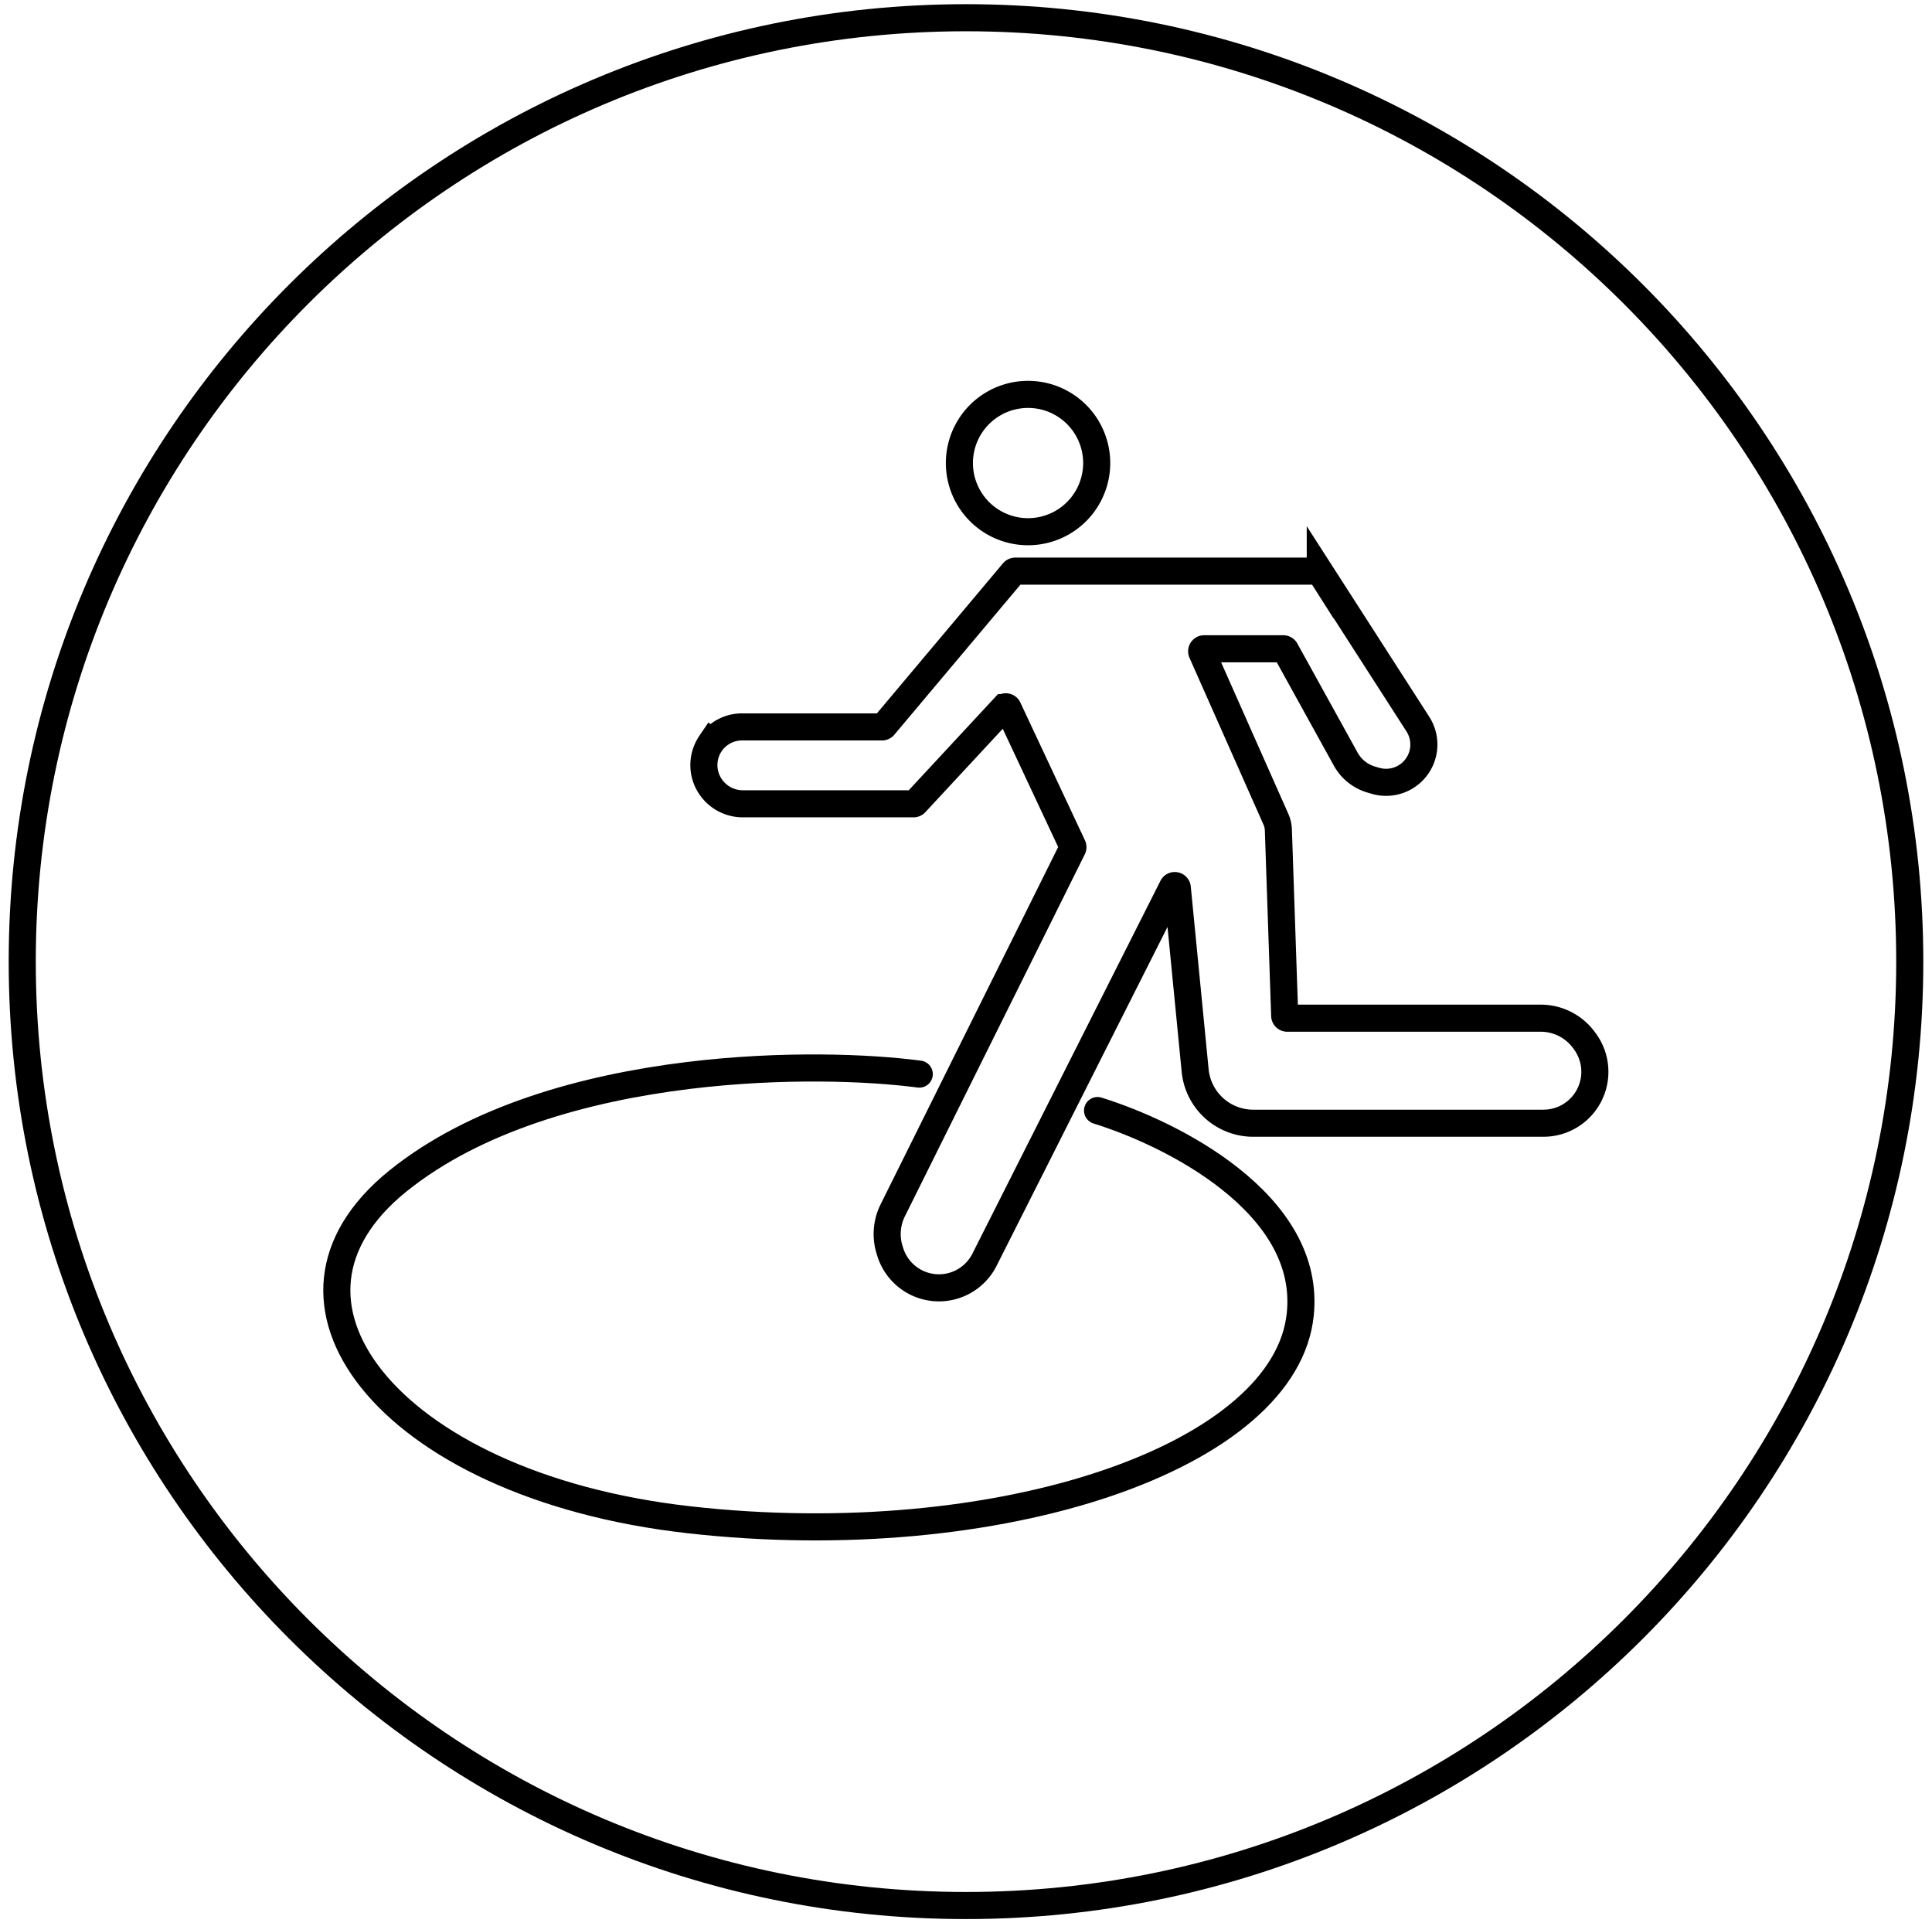 <svg xmlns="http://www.w3.org/2000/svg" width="214" height="213" fill="none"><g stroke="#000" stroke-width="3" clip-path="url(#a)"><path d="M107 211.037c57.734 0 104.537-46.803 104.537-104.537C211.537 48.766 164.734 1.963 107 1.963 49.266 1.963 2.463 48.766 2.463 106.5c0 57.734 46.803 104.537 104.537 104.537Z" style="stroke:#000;stroke-opacity:1"/><path stroke-linecap="round" d="M101.824 118.957c-5.59-.738-15.227-1.115-25.6.154-11.445 1.399-23.557 4.775-32.124 11.665-4.26 3.427-6.334 7.17-6.723 10.831-.39 3.667.885 7.496 3.797 11.142 5.857 7.334 18.167 13.657 35.184 15.57 17.058 1.919 33.702.214 46.253-4.05 6.276-2.133 11.461-4.884 15.163-8.083 3.696-3.194 5.842-6.767 6.247-10.583.648-6.084-2.796-11.126-7.804-15.083-4.635-3.662-10.387-6.198-14.647-7.526" style="stroke:#000;stroke-opacity:1"/><path stroke-linecap="round" d="M146.005 63.254h-33.547a.283.283 0 0 0-.215.1l-14.33 17.052a.281.281 0 0 1-.215.1H82.186c-1.394 0-2.7.689-3.487 1.84a4.257 4.257 0 0 0-.023 4.739 4.32 4.32 0 0 0 3.585 1.936h18.93a.28.28 0 0 0 .205-.09l9.805-10.563a.28.28 0 0 1 .46.071l7.156 15.264a.286.286 0 0 1-.002.244l-19.929 40.096a5.904 5.904 0 0 0-.346 4.395l.074.233a5.648 5.648 0 0 0 10.431.853l20.83-41.293c.127-.251.503-.18.53.099l1.977 20.233a6.464 6.464 0 0 0 6.432 5.834h32.153a5.694 5.694 0 0 0 4.588-9.061l-.11-.15a5.931 5.931 0 0 0-4.782-2.421h-28.082a.281.281 0 0 1-.281-.272l-.7-20.586a3.146 3.146 0 0 0-.269-1.169l-8.204-18.49a.282.282 0 0 1 .257-.396h8.76a.28.28 0 0 1 .245.145l6.669 12.072a4.767 4.767 0 0 0 2.838 2.271l.464.136a4.185 4.185 0 0 0 4.693-6.279l-10.811-16.814a.282.282 0 0 0-.237-.13Z" style="stroke:#000;stroke-opacity:1"/><path d="M113.873 58.887a7.604 7.604 0 1 0 0-15.208 7.604 7.604 0 0 0 0 15.208Z" style="stroke:#000;stroke-opacity:1"/></g><defs><clipPath id="a"><path fill="#fff" d="M0 0h213v213H0z" style="fill:#fff;fill-opacity:1" transform="translate(.5)"/></clipPath></defs></svg>